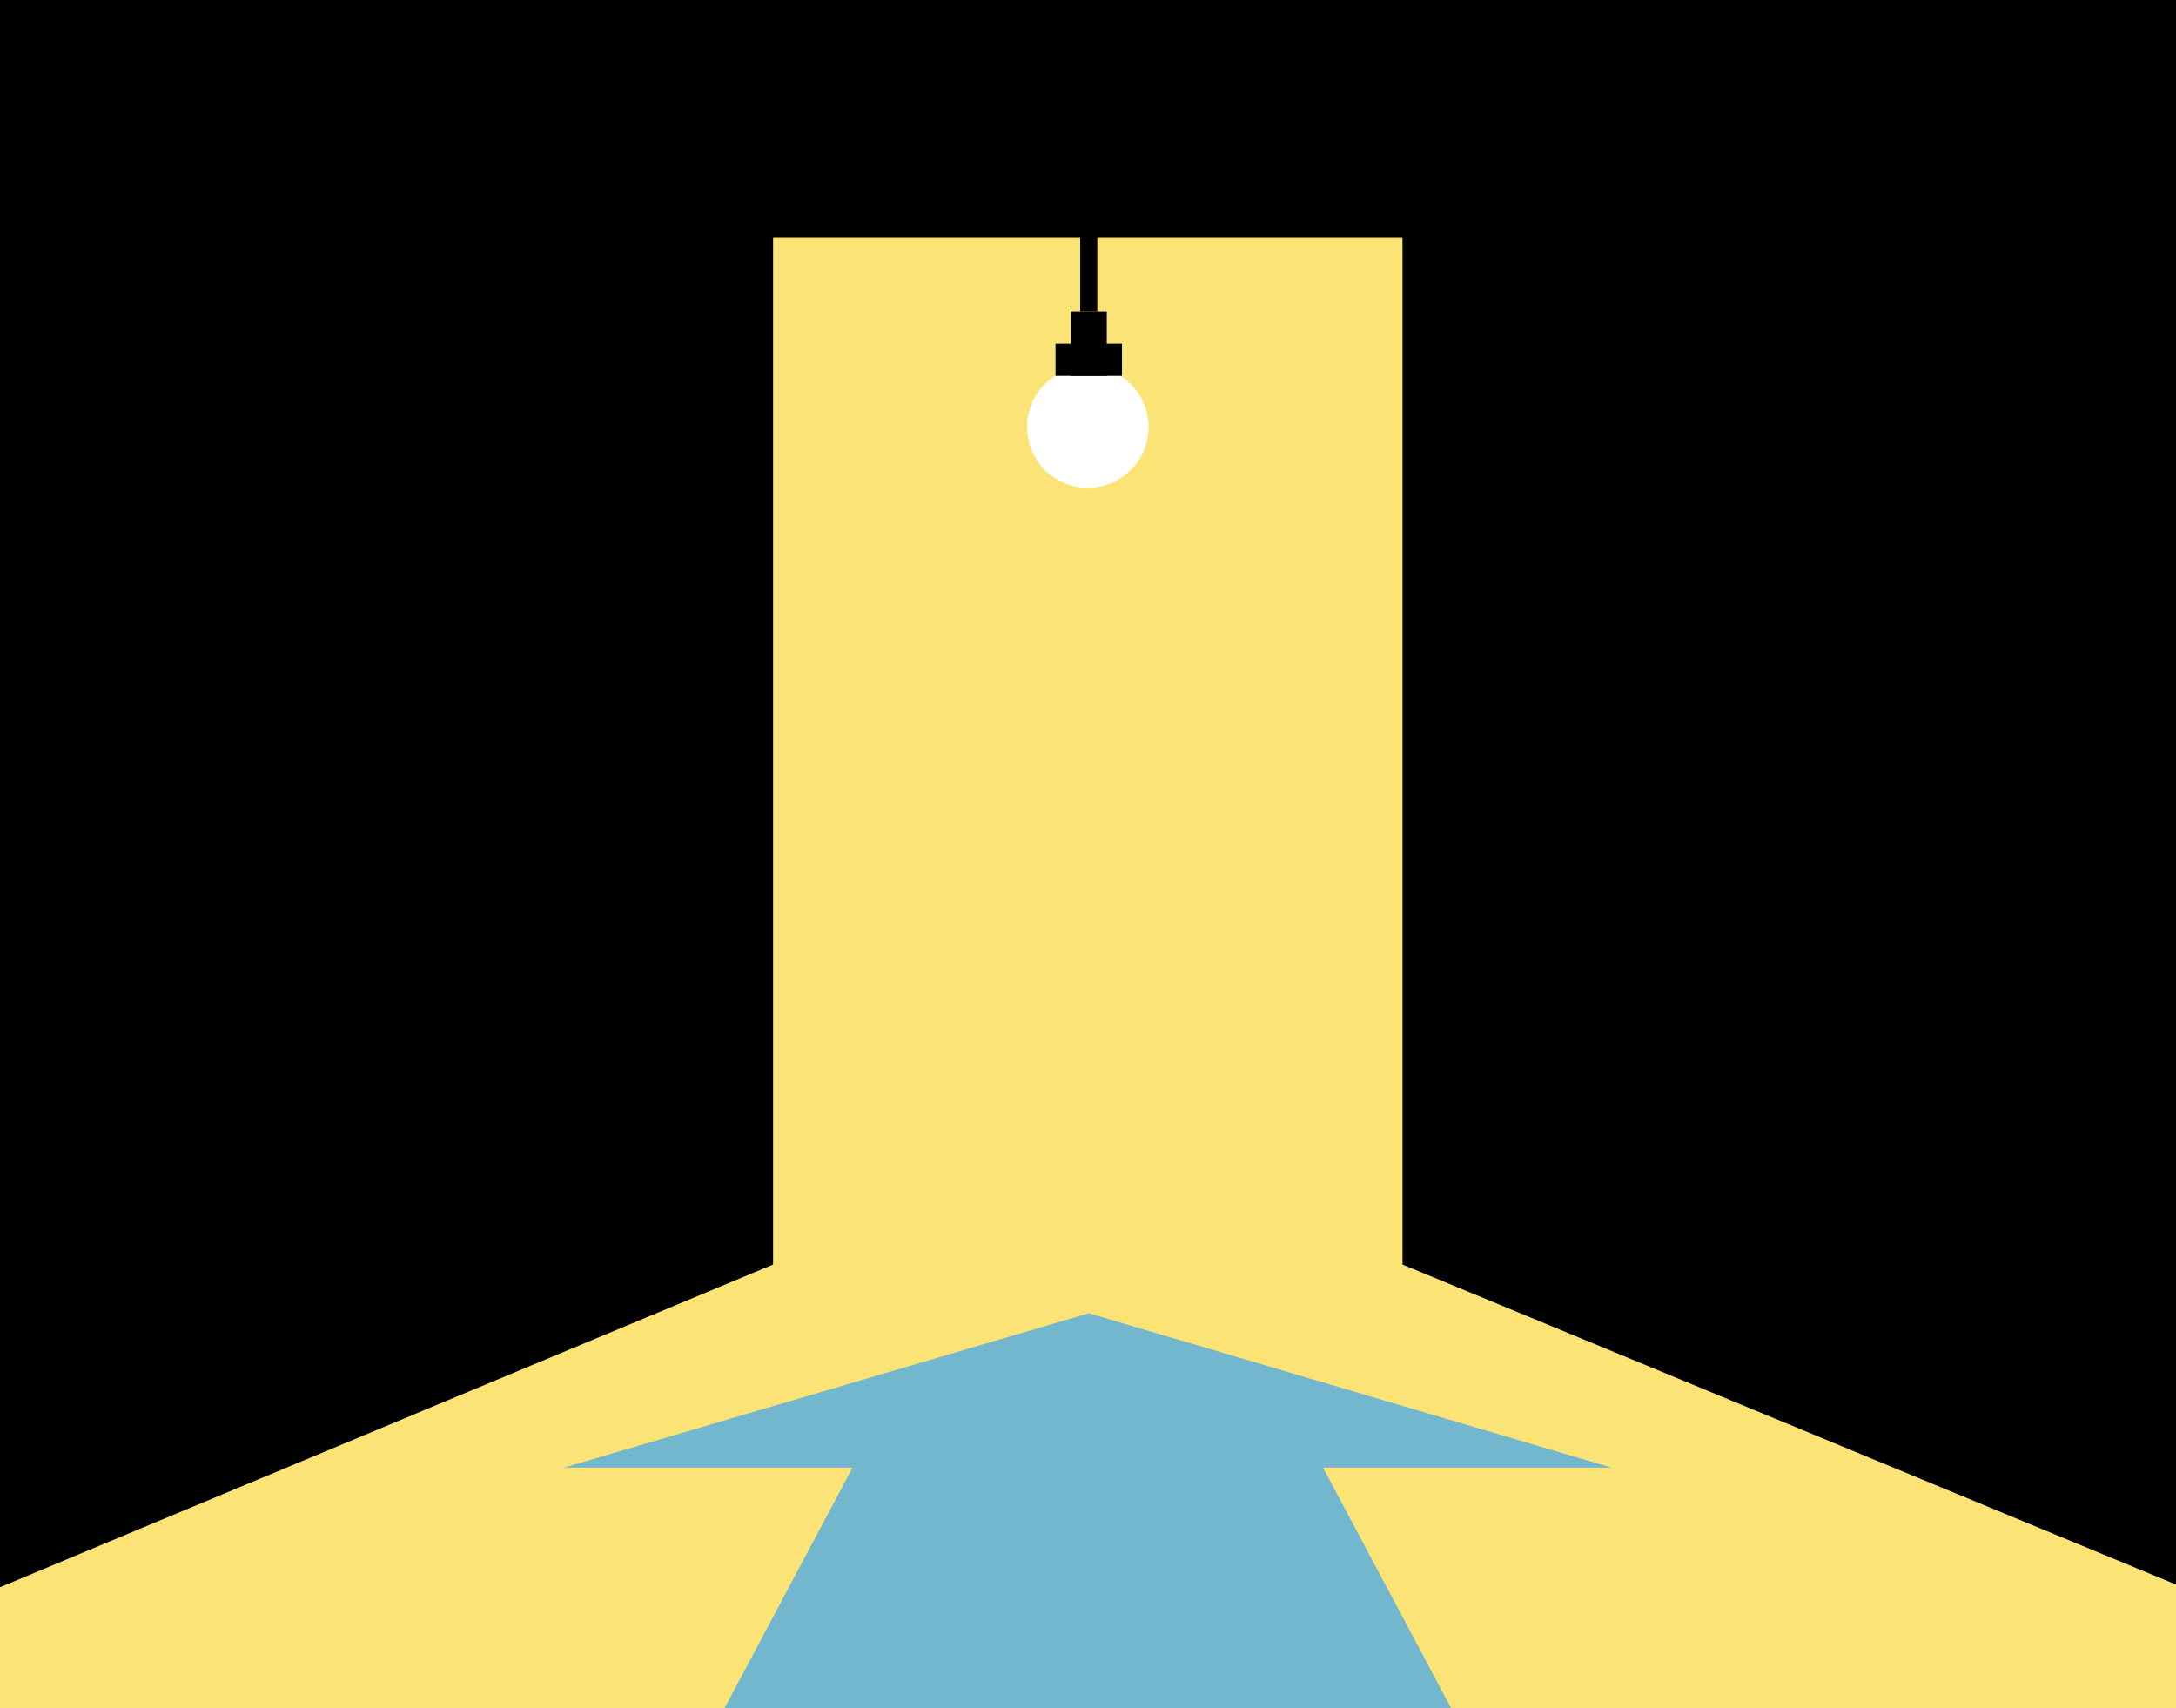 <?xml version="1.0" encoding="UTF-8"?>
<svg id="Layer_1" xmlns="http://www.w3.org/2000/svg" xmlns:xlink="http://www.w3.org/1999/xlink" version="1.1" viewBox="0 0 1404 1102">
  <rect x="0" y="0" width="1404" height="1102" fill="#808080" stroke="none"/>
  <!-- Generator: Adobe Illustrator 29.4.0, SVG Export Plug-In . SVG Version: 2.1.0 Build 152)  -->
  <defs>
    <style>
      .st0 {
        fill: none;
      }

      .st1 {
        fill: #fff;
      }

      .st2 {
        fill: #73b7cf;
      }

      .st3 {
        fill: #fbe375;
      }

      .st4 {
        clip-path: url(#clippath);
      }
    </style>
    <clipPath id="clippath">
      <rect class="st0" width="1404" height="1102"/>
    </clipPath>
  </defs>
  <g class="st4">
    <polygon points="1453.729 1102 0 1102 0 -0 1404 -0 1404 1102 1453.729 1102"/>
  </g>
  <polygon class="st3" points="904.938 815.771 904.938 153.056 498.795 153.056 498.795 815.771 -0 1023.928 0 1102 1404 1102 1404 1022.197 904.938 815.771"/>
  <polygon class="st2" points="561.452 925.417 467.446 1102 936.288 1102 842.281 925.417 561.452 925.417 561.452 925.417"/>
  <polygon class="st2" points="702.486 847.194 363.92 946.78 1039.813 946.78 702.486 847.194 702.486 847.194"/>
  <polygon points="696.969 153.056 696.969 200.809 707.989 200.809 707.989 150.334 696.969 150.334 696.969 153.056"/>
  <path class="st1" d="M701.867,314.682c21.64,0,39.182-17.543,39.182-39.182s-17.543-39.182-39.182-39.182-39.182,17.543-39.182,39.182,17.543,39.182,39.182,39.182h0Z"/>
  <polygon points="690.847 200.809 690.847 242.44 714.111 242.44 714.111 200.809 690.847 200.809 690.847 200.809"/>
  <polygon points="681.051 221.624 681.051 242.44 723.907 242.44 723.907 221.624 681.051 221.624 681.051 221.624"/>
</svg>